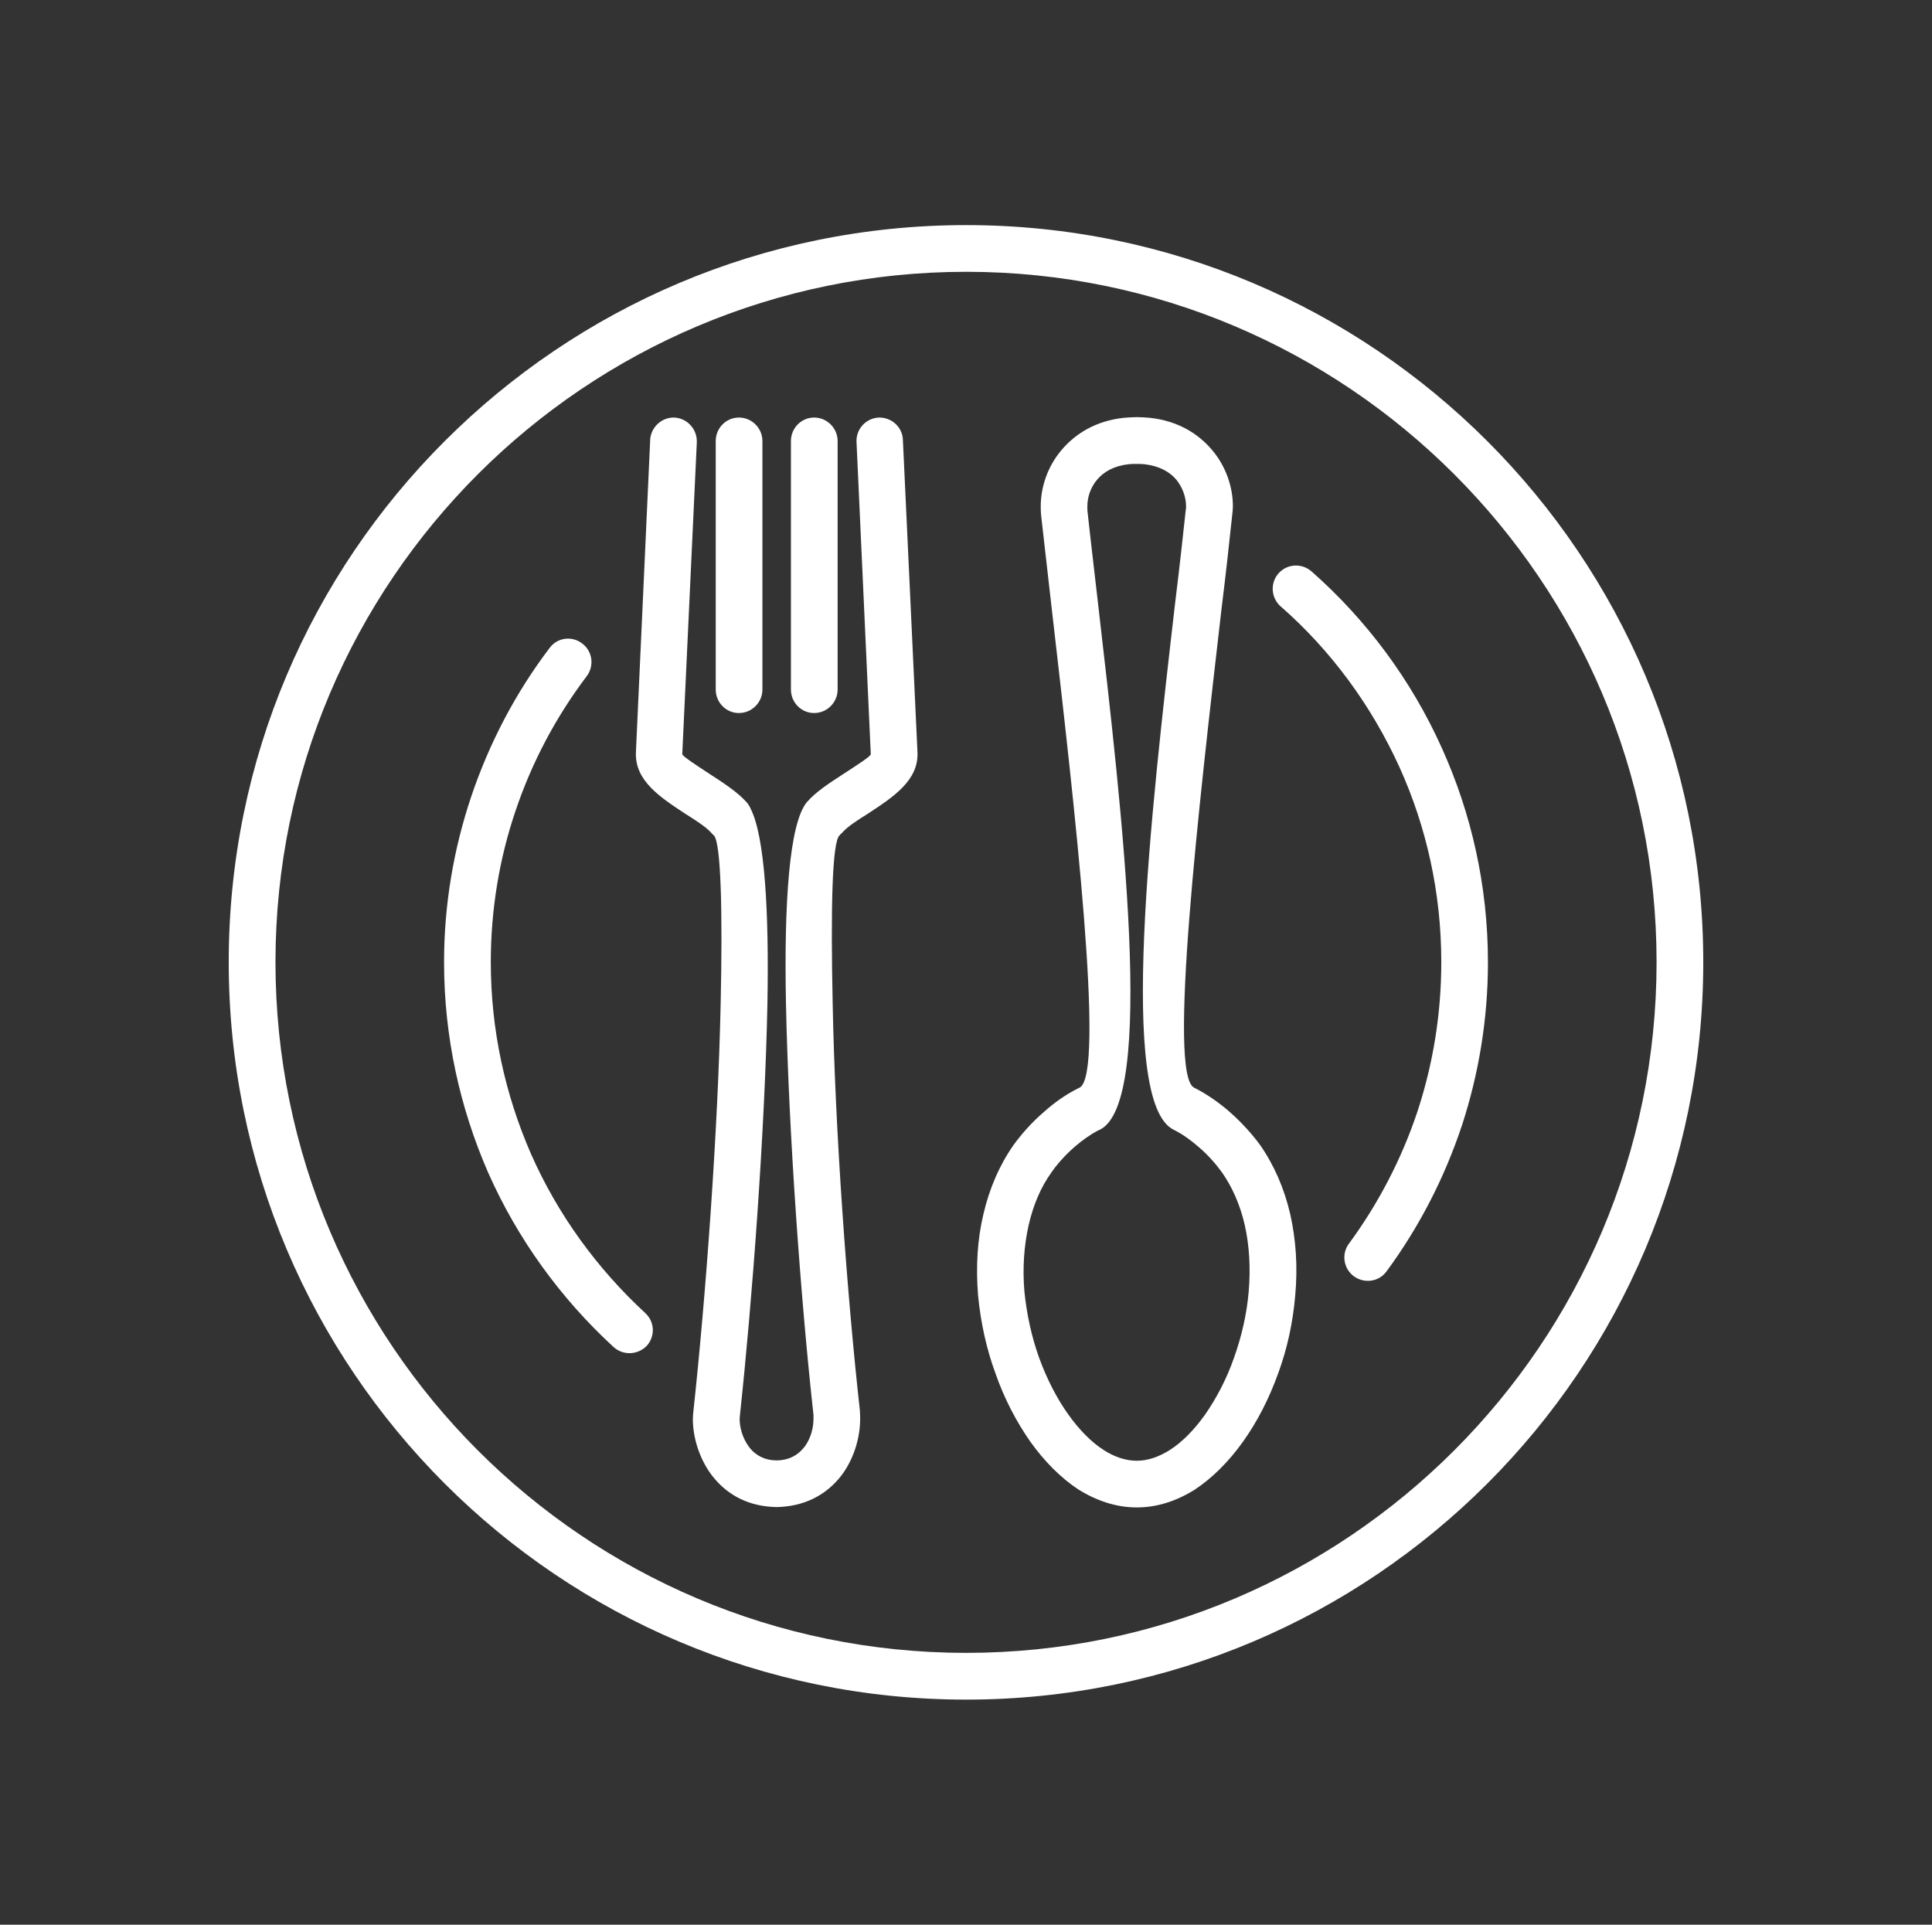 <?xml version="1.0" encoding="UTF-8"?>
<svg id="Layer_1" data-name="Layer 1" xmlns="http://www.w3.org/2000/svg" viewBox="0 0 432.38 430.75">
  <rect x="0" y="0" width="432.38" height="430.75" fill="#333333" stroke="none"/>
  <defs>
    <style>
      .cls-1 {
        fill: #fff;
      }
    </style>
  </defs>
  <path class="cls-1" d="M216.23,50.38c45.52,0,86.74,18.46,116.62,48.34,29.88,29.88,48.34,71.1,48.34,116.62s-18.46,86.82-48.34,116.7c-29.88,29.88-71.1,48.34-116.62,48.34s-86.82-18.46-116.7-48.34c-29.88-29.88-48.34-71.1-48.34-116.7s18.46-86.75,48.34-116.62c29.88-29.88,71.1-48.34,116.7-48.34h0ZM325.44,106.13c-27.95-27.95-66.58-45.3-109.21-45.3s-81.33,17.35-109.28,45.3c-27.95,27.95-45.3,66.58-45.3,109.21s17.35,81.33,45.3,109.28c27.95,27.95,66.58,45.3,109.28,45.3s81.26-17.35,109.21-45.3c27.95-27.95,45.3-66.58,45.3-109.28s-17.35-81.26-45.3-109.21h0Z"/>
  <path class="cls-1" d="M286.59,135.71c-2.15-1.93-2.37-5.26-.44-7.41,1.93-2.15,5.19-2.3,7.34-.44,12.38,10.9,22.39,24.39,29.21,39.59,6.6,14.61,10.3,30.84,10.3,47.9,0,12.75-2.07,24.99-5.78,36.4-3.93,11.86-9.64,22.91-16.9,32.77-1.71,2.37-4.97,2.82-7.34,1.11-2.3-1.71-2.81-4.97-1.11-7.27,6.6-8.97,11.86-19.05,15.42-29.8,3.41-10.45,5.27-21.58,5.27-33.22,0-15.57-3.34-30.32-9.34-43.6-6.3-13.86-15.35-26.17-26.61-36.03h0ZM144.38,293.85c2.15,1.93,2.3,5.19.37,7.34-2,2.08-5.26,2.22-7.41.3-11.86-10.9-21.5-24.17-28.1-39.07-6.3-14.46-9.86-30.32-9.86-47.08,0-12.9,2.15-25.36,6.08-37.07,4.08-12.09,10.01-23.35,17.57-33.29,1.71-2.3,4.97-2.74,7.27-.96,2.3,1.71,2.74,4.97,1.04,7.27-6.9,9.12-12.31,19.28-16.01,30.32-3.56,10.53-5.49,21.94-5.49,33.73,0,15.27,3.26,29.73,8.97,42.85,6.01,13.64,14.83,25.73,25.58,35.66h0Z"/>
  <path class="cls-1" d="M254.41,326.92h0c2.52,0,4.97-.89,7.34-2.37,2.81-1.78,5.49-4.52,7.93-7.93,2.52-3.63,4.82-7.93,6.52-12.83,1.63-4.6,2.82-9.56,3.26-14.75.44-5.26.15-10.3-.89-14.9-1.04-4.52-2.82-8.53-5.12-11.79-1.19-1.63-2.97-3.78-5.26-5.71-1.71-1.48-3.56-2.82-5.49-3.78h0c-12.61-6.01-5.19-70.51.3-117.96.96-7.79,1.78-15.2,2.37-20.76.07-.22.07-.45.07-.82,0-2-.74-4.15-2.15-5.93-1.48-1.78-3.85-3.11-7.12-3.49-.52-.07-1.11-.07-1.78-.07-.74,0-1.33,0-1.85.07-3.26.37-5.56,1.71-7.04,3.49-1.48,1.78-2.15,3.93-2.15,5.93v.82c.59,5.56,1.48,12.97,2.37,20.76,5.49,47.45,12.98,111.95.37,117.96l-.37.15c-1.78.96-3.56,2.22-5.19,3.63-2.22,1.93-4.08,4.08-5.19,5.71-2.37,3.26-4.08,7.27-5.12,11.79-1.04,4.6-1.41,9.64-.96,14.9.52,5.19,1.63,10.16,3.26,14.75,1.78,4.89,4,9.19,6.6,12.83,2.45,3.41,5.12,6.15,7.93,7.93,2.3,1.48,4.82,2.37,7.34,2.37h0ZM254.41,337.37c-4.6,0-8.97-1.48-13.05-4-3.93-2.6-7.56-6.23-10.75-10.68-3.11-4.45-5.86-9.64-7.86-15.42-1.93-5.26-3.26-11.12-3.86-17.35-.52-6.45-.15-12.53,1.19-18.16,1.34-5.78,3.63-11.05,6.75-15.5,1.56-2.15,3.93-4.97,6.9-7.49,2.15-1.93,4.74-3.78,7.41-5.12.15-.07.3-.15.45-.22,5.86-2.82-1.11-63.02-6.23-107.36-.81-7.12-1.56-13.86-2.37-20.83-.07-.67-.07-1.33-.07-1.93,0-4.23,1.48-8.82,4.6-12.53,3.11-3.71,7.71-6.6,14.01-7.27.96-.07,1.93-.15,2.89-.15.89,0,1.85.07,2.89.15,6.3.67,10.9,3.56,14.01,7.27,3.11,3.71,4.6,8.3,4.6,12.53,0,.59-.07,1.26-.15,1.93-.74,6.97-1.48,13.72-2.37,20.83-5.12,44.34-12.08,104.54-6.15,107.36h0c2.81,1.41,5.56,3.34,7.86,5.34,2.89,2.52,5.34,5.34,6.9,7.49,3.11,4.45,5.41,9.71,6.75,15.5,1.26,5.63,1.71,11.71,1.11,18.16-.52,6.23-1.85,12.08-3.78,17.35-2.07,5.78-4.75,10.97-7.93,15.42-3.19,4.45-6.82,8.08-10.75,10.68-4.01,2.52-8.38,4-12.98,4h0Z"/>
  <path class="cls-1" d="M145.5,98.49c.15-2.89,2.59-5.12,5.41-5.04,2.89.15,5.12,2.6,5.04,5.49l-3.26,69.84c0,.44,3.19,2.52,6.38,4.6,2.96,1.93,5.93,3.85,8.01,6.15.37.44.67.89.89,1.41,3.19,6.23,4.15,22.98,3.78,43.67-.59,28.99-3.41,66.58-6.15,92.08,0,.22-.07.52-.07.89,0,1.93.67,4.23,1.93,6.01,1.11,1.63,2.89,2.89,5.26,3.19.3,0,.67.07,1.11.07s.81-.07,1.04-.07c2.45-.3,4.15-1.56,5.34-3.19,1.26-1.78,1.85-4.08,1.85-6.01v-.89c-2.82-25.5-5.56-63.09-6.16-92.08-.45-22.54.74-40.33,4.67-45.08h0c2-2.3,4.97-4.23,7.93-6.15,3.19-2.08,6.45-4.15,6.38-4.6l-3.19-69.84c-.15-2.89,2.08-5.34,4.97-5.49,2.89-.07,5.34,2.15,5.41,5.04l3.26,69.84c.3,6.38-5.49,10.08-11.12,13.79-2.37,1.48-4.67,2.97-5.78,4.3h0c-.22.15-.37.37-.52.52-1.71,1.41-2,16.83-1.56,37.44.52,28.54,3.26,65.84,6.08,91.19.07.74.07,1.41.07,2,0,3.85-1.19,8.38-3.78,12.08-2.74,3.86-6.97,6.82-12.75,7.49-.74.07-1.48.15-2.15.15s-1.41-.07-2.22-.15c-5.78-.67-9.93-3.63-12.68-7.49-2.6-3.71-3.86-8.23-3.86-12.08,0-.59.07-1.26.15-2,2.74-25.36,5.49-62.65,6.08-91.19.44-20.24.07-35.51-1.48-37.37-.22-.22-.44-.37-.59-.59-1.19-1.33-3.49-2.82-5.86-4.3-5.63-3.71-11.34-7.41-11.04-13.79l3.19-69.84Z"/>
  <path class="cls-1" d="M170.63,154.32c0,2.89-2.37,5.26-5.26,5.26s-5.19-2.37-5.19-5.26v-55.61c0-2.89,2.3-5.26,5.19-5.26s5.26,2.37,5.26,5.26v55.61Z"/>
  <path class="cls-1" d="M187.46,154.32c0,2.89-2.37,5.26-5.26,5.26s-5.19-2.37-5.19-5.26v-55.61c0-2.89,2.3-5.26,5.19-5.26s5.26,2.37,5.26,5.26v55.61Z"/>
</svg>